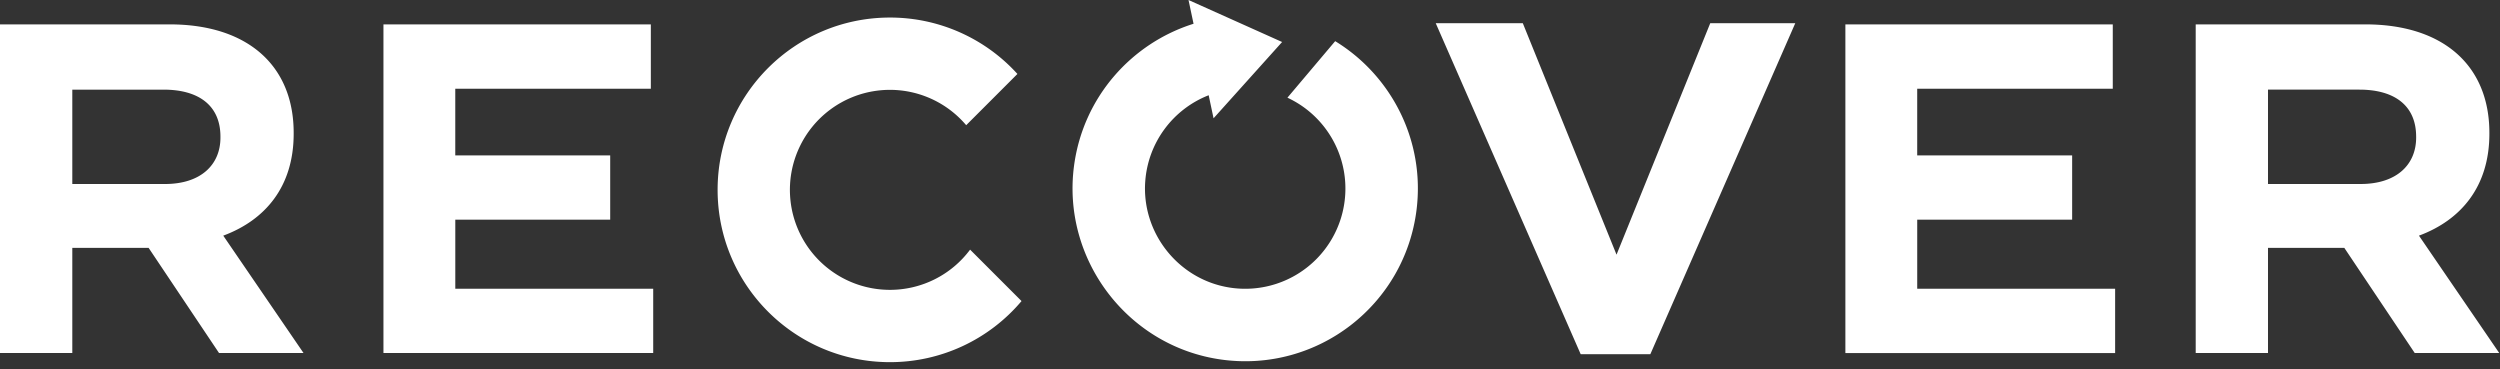 <svg width="203" height="30" viewBox="0 0 203 30" xmlns="http://www.w3.org/2000/svg"><rect x="0" y="0" width="203" height="30" fill="#333333" stroke="none"/><title>Sekundærlogo Black</title><path d="M17.9 11.091c0-2.516-1.754-3.812-4.613-3.812H5.871v7.662h7.53c2.86 0 4.499-1.524 4.499-3.774v-.076zm-.114 17.575l-5.719-8.54H5.871v8.54H0V1.98h13.782c6.29 0 10.064 3.317 10.064 8.806v.076c0 4.308-2.325 7.015-5.718 8.273l6.518 9.53h-6.861zM196.19 11.09c0-2.516-1.754-3.812-4.613-3.812h-7.416v7.662h7.53c2.86 0 4.5-1.524 4.5-3.774v-.076zm-.114 17.575l-5.719-8.54h-6.196v8.54h-5.87V1.98h13.782c6.29 0 10.064 3.317 10.064 8.806v.076c0 4.308-2.325 7.015-5.718 8.273l6.519 9.53h-6.862zm-164.94 0V1.98h21.712v5.223h-15.88v5.413h12.58v5.223H36.97v5.604h16.07v5.223H31.137zm118.709 0V1.98h21.712v5.223h-15.88v5.413h12.581v5.223h-12.58v5.604h16.07v5.223h-21.903zm-15.838.095h-5.655l-11.77-26.876h7.07l7.61 18.794 7.61-18.794h6.904L134.008 28.76zm-61.745-5.224a8.12 8.12 0 1 1 6.193-13.37l4.16-4.161a13.955 13.955 0 0 0-10.353-4.58c-7.727 0-13.992 6.263-13.992 13.99 0 7.728 6.265 13.992 13.992 13.992a13.96 13.96 0 0 0 10.686-4.96l-4.176-4.177a8.108 8.108 0 0 1-6.51 3.266zM98.144 7.734a8.133 8.133 0 0 0-5.148 6.97c-.318 4.181 2.665 7.967 6.803 8.638a8.137 8.137 0 0 0 4.74-15.41l3.878-4.59c4.547 2.78 7.3 8.043 6.609 13.678-.952 7.751-8.06 13.244-15.823 12.181-7.638-1.046-13.033-8.168-11.982-15.806.762-5.536 4.673-9.888 9.695-11.465L96.507 0l7.6 3.41-5.567 6.196-.396-1.872z" fill="#FFF" fill-rule="evenodd"/></svg>